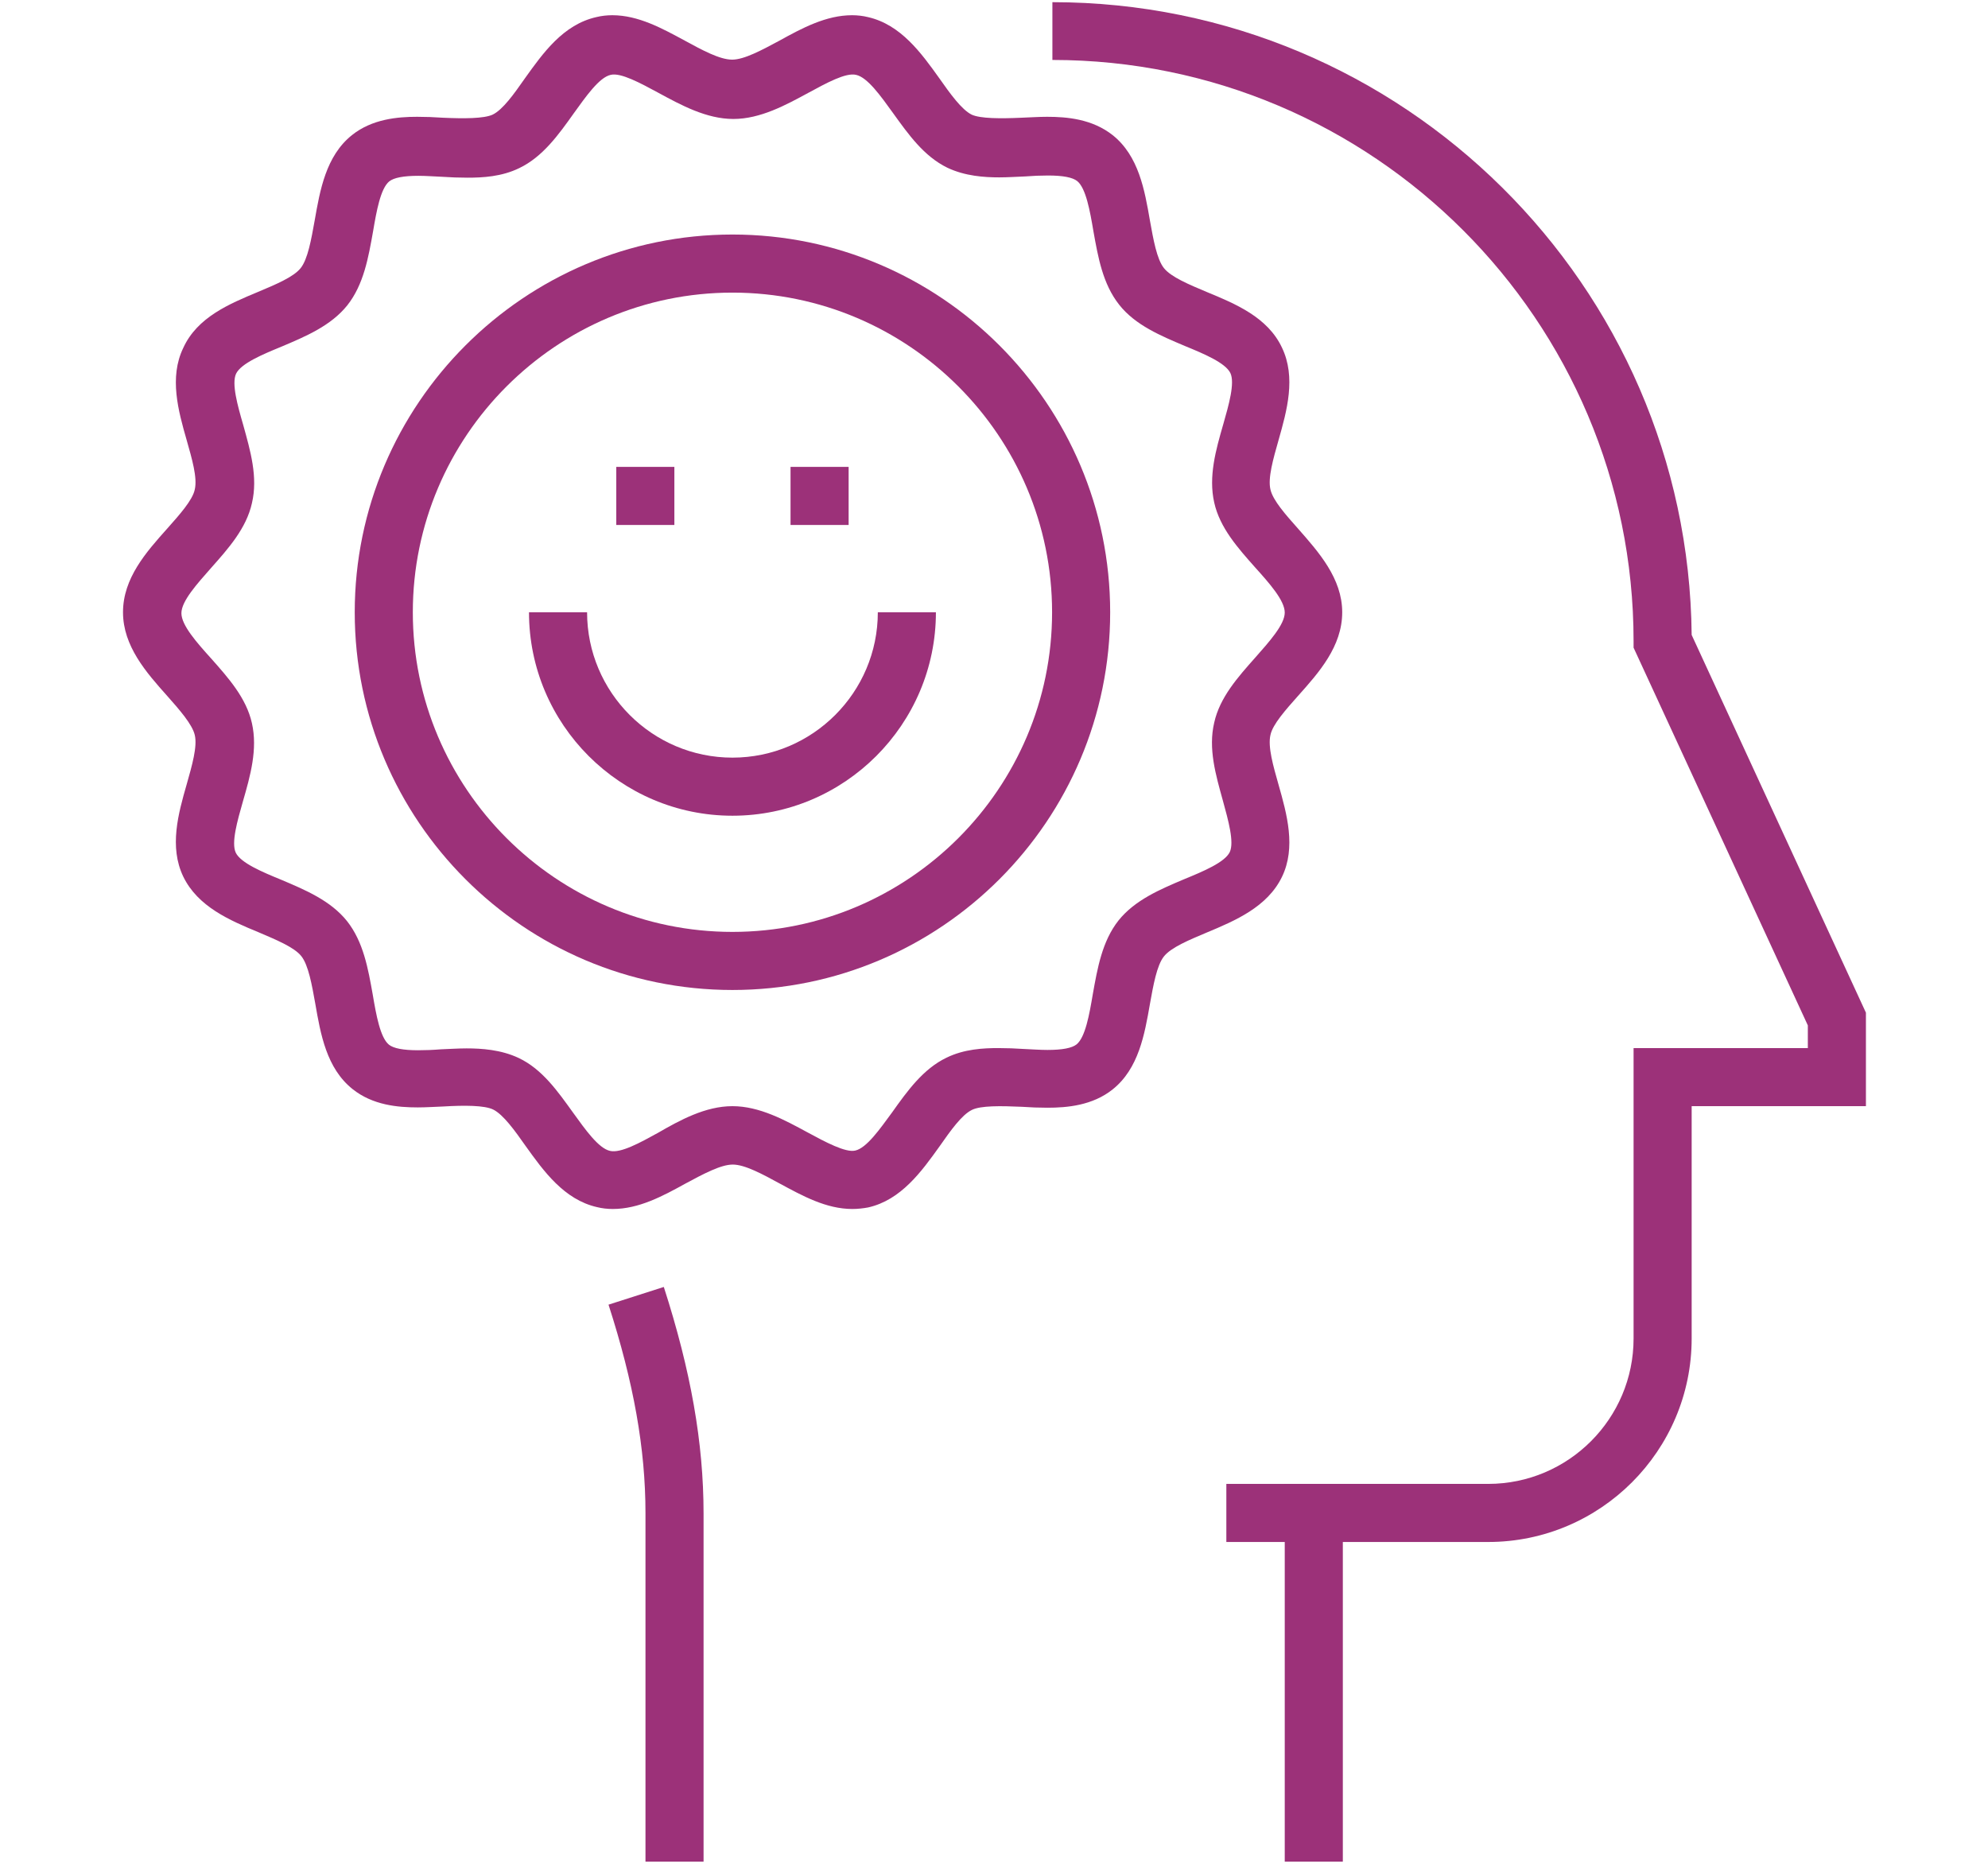 <?xml version="1.0" encoding="UTF-8"?>
<!-- Generator: Adobe Illustrator 24.3.0, SVG Export Plug-In . SVG Version: 6.00 Build 0)  -->
<svg xmlns="http://www.w3.org/2000/svg" xmlns:xlink="http://www.w3.org/1999/xlink" version="1.1" id="Ebene_1" x="0px" y="0px" viewBox="0 0 64 60" style="enable-background:new 0 0 64 60;" xml:space="preserve">
<style type="text/css">
	.st0{fill:#9C3179;}
</style>
<g>
	<g>
		<path class="st0" d="M43.23,59.93h-1.87V47.77h6.55c2.58,0,4.68-2.1,4.68-4.68v-9.35h5.61v-0.73l-5.61-12.16v-0.21    c0-10.32-8.39-18.71-18.71-18.71V0.07c11.28,0,20.47,9.12,20.58,20.37l5.61,12.16v3.01h-5.61v7.48c0,3.61-2.94,6.55-6.55,6.55    h-4.68V59.93z"></path>
		<path class="st0" d="M22.65,59.93h-1.87V48.71c0-2.07-0.38-4.2-1.19-6.71l1.78-0.57c0.87,2.7,1.28,5.02,1.28,7.29V59.93z"></path>
	</g>
	<rect x="39.48" y="47.77" class="st0" width="2.81" height="1.87"></rect>
	<g>
		<path class="st0" d="M23.58,35.61c0.87,0,1.69,0.45,2.41,0.84c0.59,0.32,1.23,0.66,1.54,0.59c0.37-0.08,0.8-0.7,1.19-1.23    c0.49-0.69,1-1.4,1.75-1.76c0.57-0.28,1.19-0.31,1.67-0.31c0.27,0,0.55,0.01,0.84,0.03c0.25,0.01,0.5,0.03,0.74,0.03    c0.48,0,0.79-0.06,0.94-0.18c0.28-0.23,0.41-0.96,0.52-1.61c0.15-0.84,0.3-1.71,0.83-2.38c0.53-0.66,1.34-1,2.12-1.33    c0.61-0.25,1.3-0.54,1.46-0.87c0.15-0.32-0.05-1.03-0.22-1.65c-0.23-0.83-0.48-1.68-0.28-2.52c0.18-0.81,0.76-1.46,1.32-2.09    c0.44-0.5,0.95-1.06,0.95-1.45c0-0.39-0.5-0.95-0.95-1.45c-0.56-0.63-1.14-1.28-1.32-2.09c-0.19-0.84,0.05-1.69,0.29-2.52    c0.18-0.63,0.38-1.33,0.23-1.65c-0.16-0.33-0.85-0.62-1.46-0.87c-0.78-0.33-1.6-0.67-2.12-1.33c-0.53-0.67-0.68-1.53-0.83-2.37    c-0.11-0.65-0.24-1.38-0.52-1.61c-0.15-0.12-0.46-0.18-0.94-0.18c-0.24,0-0.49,0.01-0.74,0.03c-0.28,0.01-0.56,0.03-0.83,0.03    c-0.48,0-1.1-0.04-1.67-0.31c-0.76-0.37-1.26-1.08-1.75-1.76c-0.39-0.54-0.82-1.15-1.19-1.23c-0.33-0.08-0.95,0.26-1.54,0.58    c-0.72,0.39-1.54,0.84-2.41,0.84c-0.87,0-1.69-0.45-2.41-0.84c-0.59-0.32-1.22-0.66-1.54-0.58c-0.37,0.08-0.8,0.7-1.19,1.24    c-0.49,0.69-1,1.4-1.75,1.76c-0.57,0.28-1.19,0.31-1.67,0.31c-0.27,0-0.55-0.01-0.84-0.03c-0.25-0.01-0.5-0.03-0.74-0.03    c-0.48,0-0.79,0.06-0.94,0.18c-0.28,0.23-0.41,0.96-0.52,1.61c-0.15,0.84-0.3,1.71-0.83,2.38c-0.53,0.66-1.34,1-2.12,1.33    c-0.61,0.25-1.3,0.54-1.46,0.87c-0.15,0.32,0.05,1.03,0.23,1.65c0.23,0.83,0.48,1.68,0.28,2.52c-0.18,0.81-0.76,1.46-1.32,2.09    c-0.44,0.5-0.95,1.06-0.95,1.45c0,0.39,0.5,0.95,0.95,1.45c0.56,0.63,1.14,1.28,1.32,2.09c0.19,0.84-0.05,1.69-0.29,2.52    c-0.18,0.63-0.38,1.33-0.23,1.65c0.16,0.33,0.85,0.62,1.46,0.87c0.78,0.33,1.59,0.67,2.12,1.33c0.53,0.67,0.68,1.53,0.83,2.37    c0.11,0.65,0.24,1.38,0.52,1.61c0.15,0.12,0.46,0.18,0.94,0.18c0.24,0,0.49-0.01,0.73-0.03c0.28-0.01,0.56-0.03,0.83-0.03    c0.48,0,1.11,0.04,1.68,0.31c0.76,0.36,1.26,1.08,1.75,1.76c0.39,0.54,0.82,1.15,1.19,1.23c0.34,0.08,0.96-0.26,1.54-0.58    C21.89,36.06,22.71,35.61,23.58,35.61 M27.44,38.92c-0.84,0-1.6-0.42-2.34-0.82c-0.55-0.3-1.12-0.61-1.51-0.61    c-0.39,0-0.96,0.31-1.52,0.61c-0.74,0.41-1.51,0.82-2.34,0.82c-0.18,0-0.35-0.02-0.51-0.06c-1.06-0.24-1.72-1.16-2.3-1.97    c-0.35-0.5-0.72-1.01-1.04-1.17c-0.28-0.14-0.94-0.14-1.6-0.1c-0.28,0.01-0.56,0.03-0.83,0.03c-0.64,0-1.45-0.07-2.1-0.59    c-0.84-0.67-1.03-1.77-1.2-2.75c-0.11-0.61-0.22-1.24-0.45-1.53c-0.23-0.29-0.82-0.53-1.38-0.77c-0.92-0.38-1.95-0.82-2.42-1.79    c-0.46-0.96-0.16-2.03,0.11-2.97c0.17-0.6,0.35-1.22,0.26-1.59c-0.08-0.34-0.49-0.81-0.89-1.26c-0.67-0.75-1.42-1.6-1.42-2.69    c0-1.1,0.75-1.94,1.42-2.69c0.4-0.45,0.82-0.92,0.89-1.26c0.09-0.38-0.09-0.99-0.26-1.59c-0.27-0.94-0.57-2.02-0.11-2.97    C6.35,10.21,7.39,9.78,8.3,9.4c0.57-0.24,1.15-0.48,1.38-0.77c0.23-0.29,0.34-0.92,0.45-1.53c0.17-0.97,0.36-2.08,1.2-2.75    c0.65-0.52,1.47-0.59,2.1-0.59c0.27,0,0.55,0.01,0.83,0.03c0.67,0.03,1.32,0.03,1.6-0.1c0.33-0.16,0.69-0.67,1.04-1.17    c0.58-0.81,1.23-1.73,2.3-1.97c0.16-0.04,0.34-0.06,0.51-0.06c0.84,0,1.6,0.42,2.34,0.82c0.55,0.3,1.12,0.61,1.52,0.61    c0.39,0,0.96-0.31,1.52-0.61c0.74-0.41,1.51-0.82,2.34-0.82c0.17,0,0.35,0.02,0.51,0.06c1.06,0.24,1.72,1.16,2.3,1.97    c0.35,0.5,0.72,1.01,1.04,1.17c0.28,0.13,0.93,0.13,1.6,0.1c0.28-0.01,0.56-0.03,0.83-0.03c0.64,0,1.45,0.07,2.11,0.59    c0.84,0.67,1.03,1.77,1.2,2.75c0.11,0.61,0.22,1.24,0.45,1.53c0.23,0.29,0.81,0.53,1.38,0.77c0.92,0.38,1.96,0.81,2.42,1.79    c0.46,0.96,0.16,2.03-0.11,2.98c-0.17,0.6-0.35,1.22-0.26,1.59c0.08,0.35,0.49,0.81,0.89,1.26c0.66,0.75,1.42,1.6,1.42,2.69    c0,1.1-0.75,1.94-1.42,2.69c-0.4,0.45-0.82,0.92-0.89,1.26c-0.09,0.38,0.09,1,0.26,1.6c0.27,0.95,0.57,2.02,0.11,2.97    c-0.47,0.97-1.51,1.41-2.42,1.79c-0.57,0.24-1.15,0.48-1.38,0.77c-0.23,0.29-0.34,0.92-0.45,1.53c-0.17,0.97-0.36,2.08-1.2,2.75    c-0.65,0.52-1.47,0.59-2.1,0.59c-0.27,0-0.55-0.01-0.83-0.03c-0.67-0.03-1.32-0.04-1.6,0.1c-0.33,0.16-0.69,0.67-1.04,1.17    c-0.58,0.81-1.24,1.73-2.3,1.97C27.79,38.9,27.61,38.92,27.44,38.92"></path>
		<path class="st0" d="M23.58,9.42c-5.67,0-10.29,4.62-10.29,10.29S17.91,30,23.58,30s10.29-4.62,10.29-10.29S29.25,9.42,23.58,9.42     M23.58,31.87c-6.71,0-12.16-5.46-12.16-12.16S16.88,7.55,23.58,7.55s12.16,5.46,12.16,12.16S30.29,31.87,23.58,31.87"></path>
	</g>
	<rect x="25.45" y="15.03" class="st0" width="1.87" height="1.87"></rect>
	<rect x="19.84" y="15.03" class="st0" width="1.87" height="1.87"></rect>
	<g>
		<path class="st0" d="M23.58,26.26c-3.61,0-6.55-2.94-6.55-6.55h1.87c0,2.58,2.1,4.68,4.68,4.68s4.68-2.1,4.68-4.68h1.87    C30.13,23.32,27.19,26.26,23.58,26.26"></path>
	</g>
</g>
</svg>
